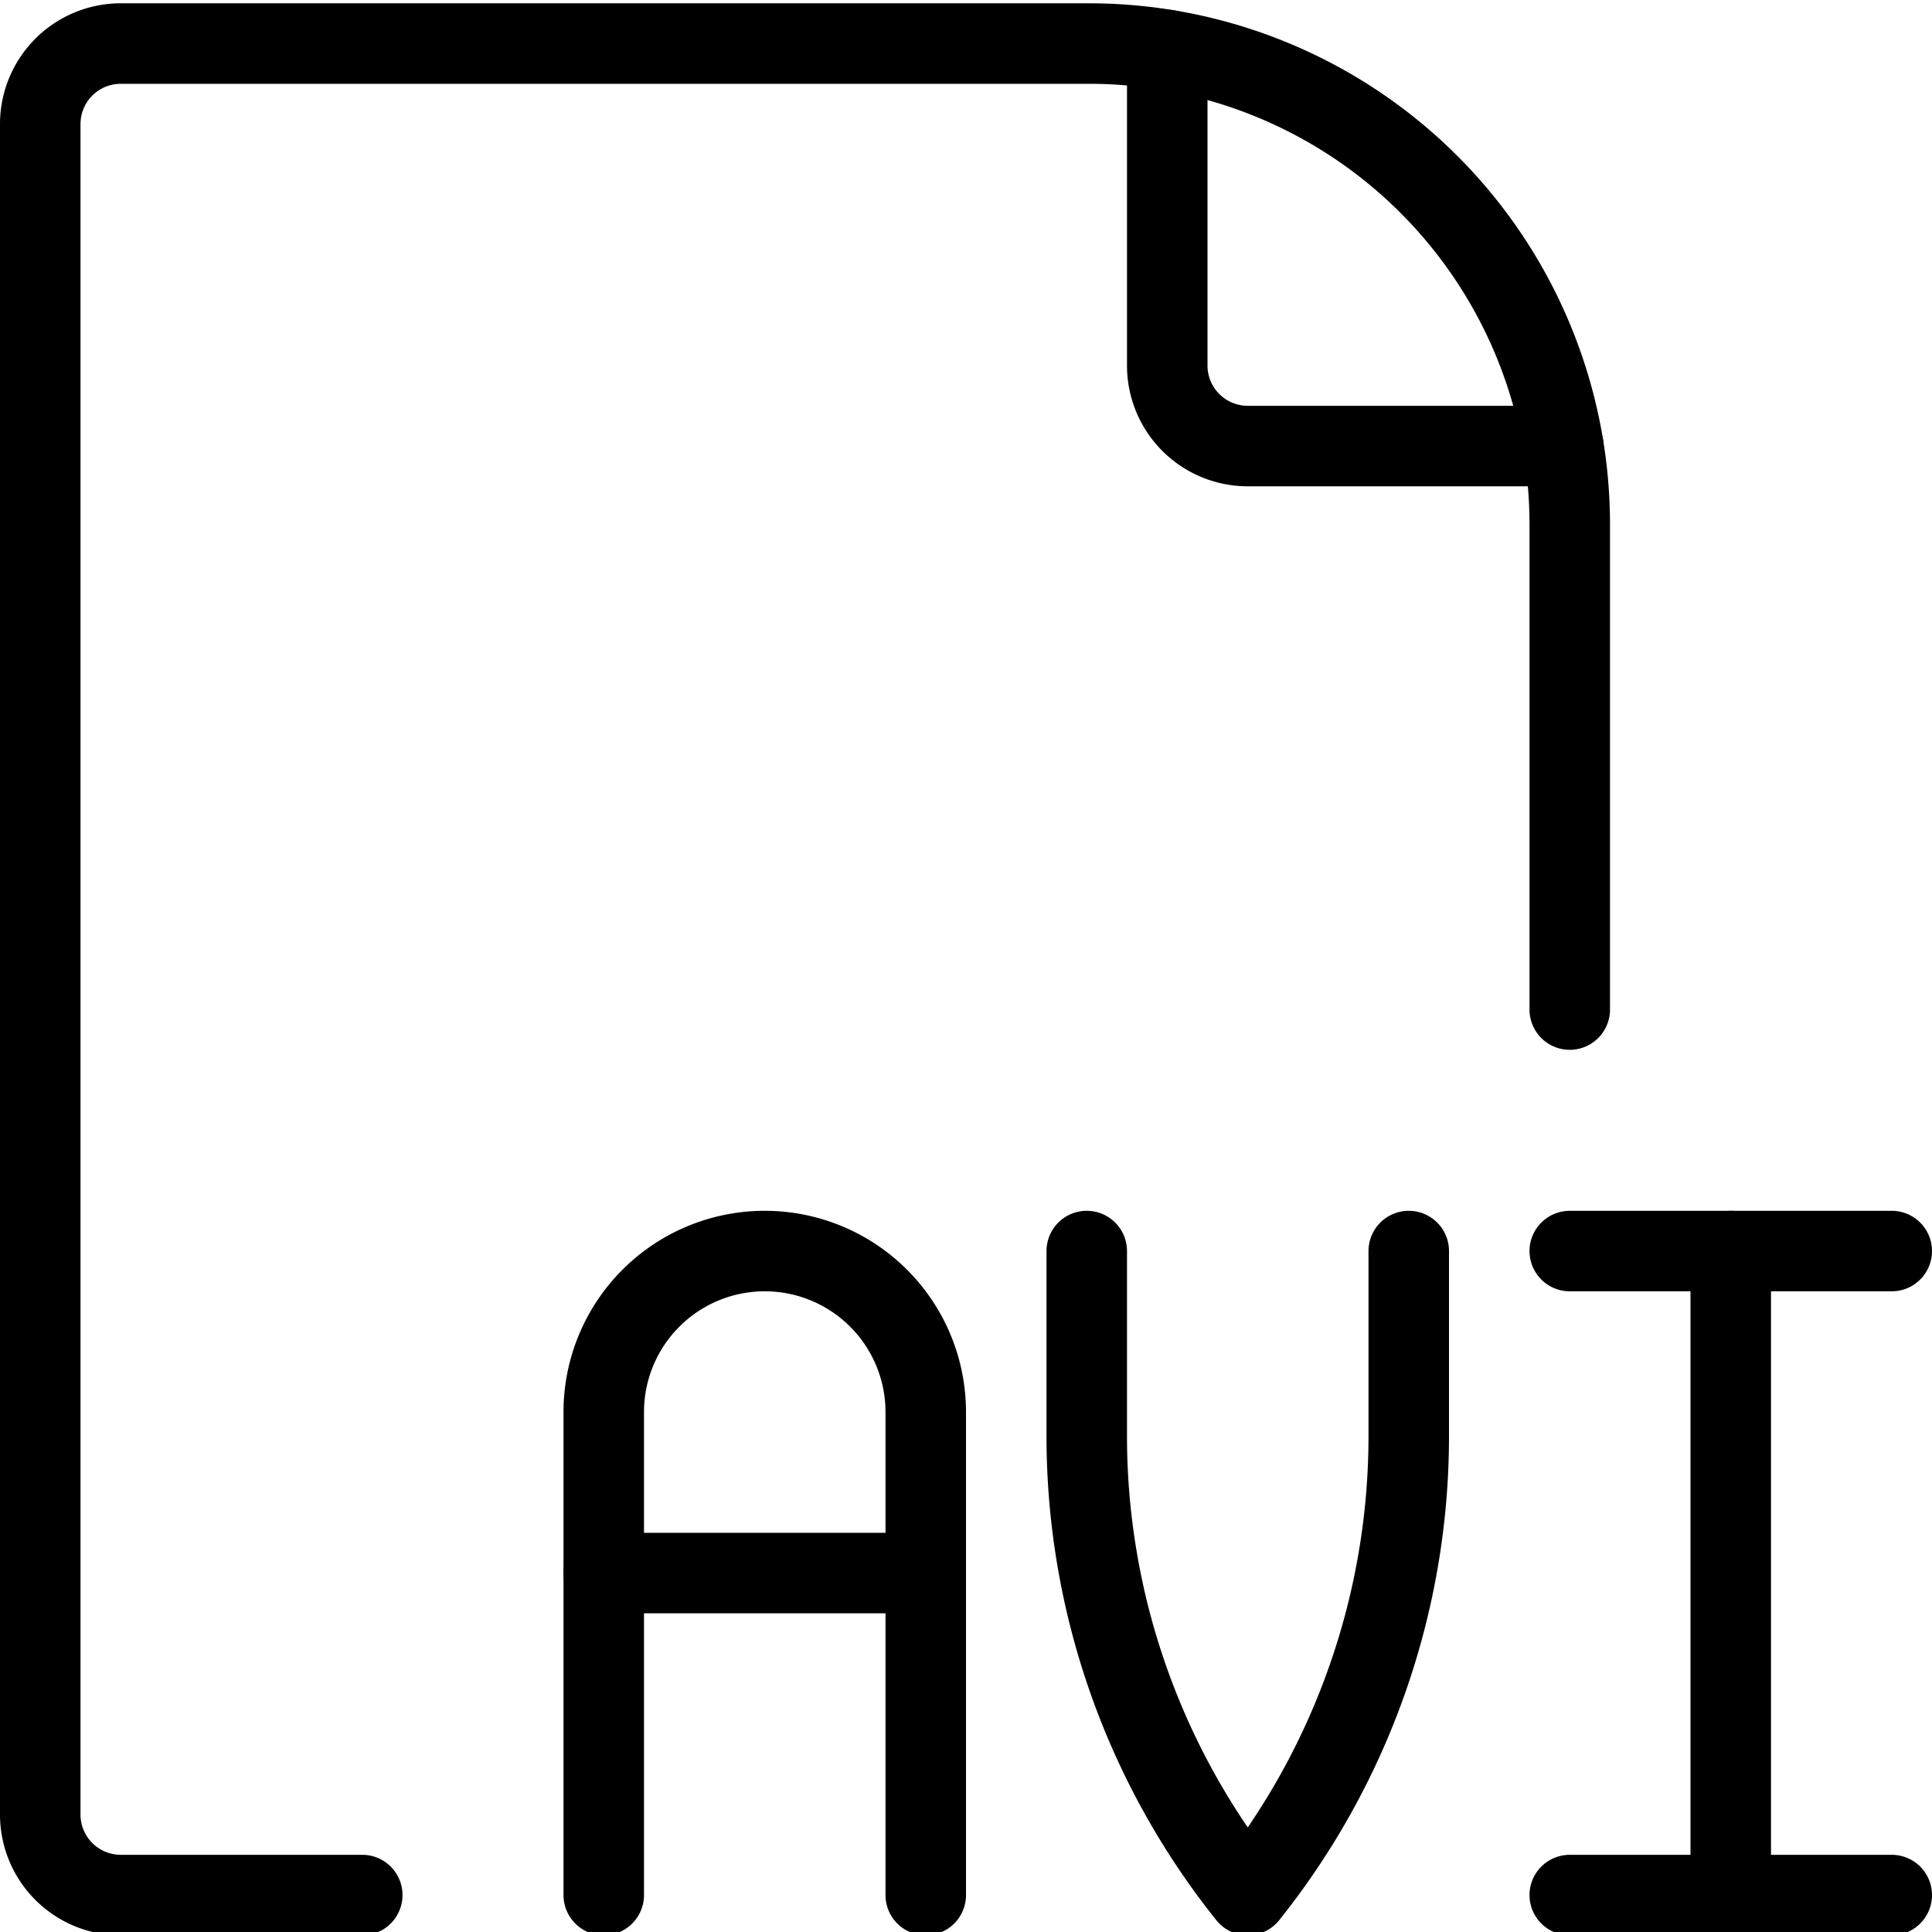 <svg viewBox="0 0 24 24" xmlns="http://www.w3.org/2000/svg"><g transform="matrix(1,0,0,1,0,0)"><path d="M19.5,12.541V6.515A5.973,5.973,0,0,0,13.525.541H1.5a1,1,0,0,0-1,1v21a1,1,0,0,0,1,1h3" fill="none" stroke="#000000" stroke-linecap="round" stroke-linejoin="round"></path><path d="M14.5.621v3.92a1,1,0,0,0,1,1h3.92" fill="none" stroke="#000000" stroke-linecap="round" stroke-linejoin="round"></path><path d="M7.5,23.541v-6a2,2,0,0,1,4,0v6" fill="none" stroke="#000000" stroke-linecap="round" stroke-linejoin="round"></path><path d="M7.5 19.541L11.5 19.541" fill="none" stroke="#000000" stroke-linecap="round" stroke-linejoin="round"></path><path d="M17.5,15.541v2.3a9.129,9.129,0,0,1-2,5.7,9.129,9.129,0,0,1-2-5.7v-2.3" fill="none" stroke="#000000" stroke-linecap="round" stroke-linejoin="round"></path><path d="M21.5 15.541L21.5 23.541" fill="none" stroke="#000000" stroke-linecap="round" stroke-linejoin="round"></path><path d="M19.5 23.541L23.5 23.541" fill="none" stroke="#000000" stroke-linecap="round" stroke-linejoin="round"></path><path d="M19.5 15.541L23.5 15.541" fill="none" stroke="#000000" stroke-linecap="round" stroke-linejoin="round"></path></g></svg>